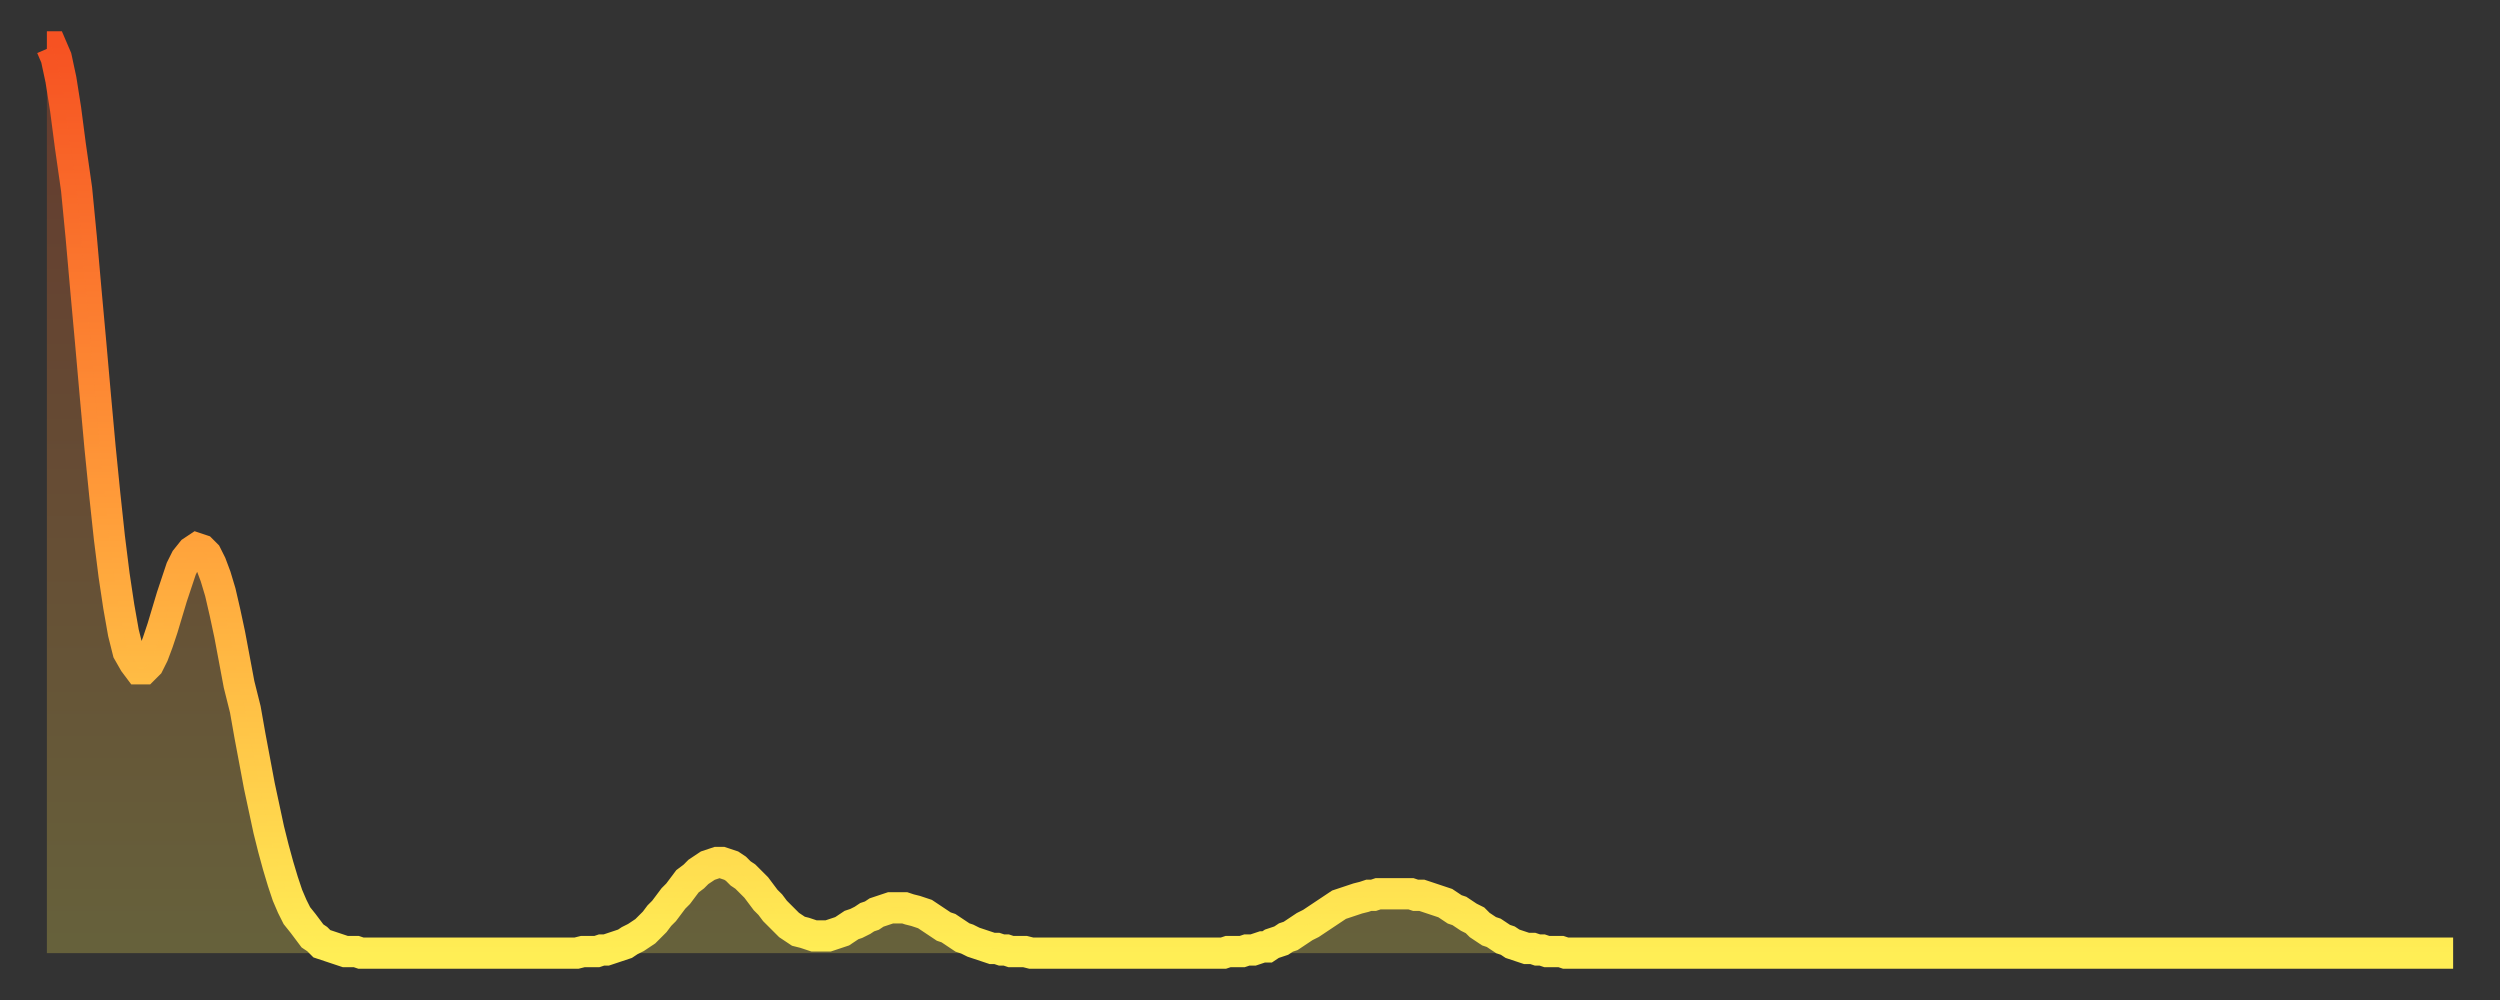 <?xml version="1.0" encoding="utf-8" ?>
<svg baseProfile="full" height="64" version="1.1" width="160" xmlns="http://www.w3.org/2000/svg" xmlns:ev="http://www.w3.org/2001/xml-events" xmlns:xlink="http://www.w3.org/1999/xlink"><rect width="100%" height="100%" fill="#333333" stroke="none"/><defs><linearGradient id="id176960" x1="0" x2="0" y1="0" y2="1"><stop offset="0%" stop-color="#f65222" /><stop offset="50%" stop-color="#ff9b39" /><stop offset="100%" stop-color="#ffee55" /></linearGradient></defs><g transform="translate(3,3)"><g><path d="M 0.0 0.0 0.3 0.0 0.6 0.7 0.9 2.1 1.2 4.0 1.5 6.3 1.9 9.1 2.2 12.2 2.5 15.6 2.8 18.9 3.1 22.3 3.4 25.6 3.7 28.6 4.0 31.4 4.3 33.8 4.6 35.8 4.9 37.5 5.2 38.7 5.6 39.4 5.9 39.8 6.2 39.8 6.5 39.5 6.8 38.9 7.1 38.1 7.4 37.2 7.7 36.2 8.0 35.2 8.3 34.3 8.6 33.4 8.9 32.8 9.3 32.3 9.6 32.1 9.9 32.2 10.2 32.5 10.5 33.1 10.8 33.9 11.1 34.9 11.4 36.2 11.7 37.6 12.0 39.2 12.3 40.8 12.7 42.4 13.0 44.1 13.3 45.7 13.6 47.3 13.9 48.7 14.2 50.1 14.5 51.3 14.8 52.4 15.1 53.4 15.4 54.3 15.7 55.0 16.0 55.6 16.4 56.1 16.7 56.5 17.0 56.9 17.3 57.1 17.6 57.4 17.9 57.5 18.2 57.6 18.5 57.7 18.8 57.8 19.1 57.9 19.4 57.9 19.8 57.9 20.1 58.0 20.4 58.0 20.7 58.0 21.0 58.0 21.3 58.0 21.6 58.0 21.9 58.0 22.2 58.0 22.5 58.0 22.8 58.0 23.1 58.0 23.5 58.0 23.8 58.0 24.1 58.0 24.4 58.0 24.7 58.0 25.0 58.0 25.3 58.0 25.6 58.0 25.9 58.0 26.2 58.0 26.5 58.0 26.8 58.0 27.2 58.0 27.5 58.0 27.8 58.0 28.1 58.0 28.4 58.0 28.7 58.0 29.0 58.0 29.3 58.0 29.6 58.0 29.9 58.0 30.2 58.0 30.6 58.0 30.9 58.0 31.2 58.0 31.5 58.0 31.8 58.0 32.1 58.0 32.4 58.0 32.7 58.0 33.0 58.0 33.3 58.0 33.6 58.0 33.9 58.0 34.3 57.9 34.6 57.9 34.9 57.9 35.2 57.9 35.5 57.8 35.8 57.8 36.1 57.7 36.4 57.6 36.7 57.5 37.0 57.4 37.3 57.2 37.7 57.0 38.0 56.8 38.3 56.6 38.6 56.3 38.9 56.0 39.2 55.6 39.5 55.3 39.8 54.9 40.1 54.5 40.4 54.2 40.7 53.8 41.0 53.4 41.4 53.1 41.7 52.8 42.0 52.6 42.3 52.4 42.6 52.3 42.9 52.2 43.2 52.2 43.5 52.3 43.8 52.4 44.1 52.6 44.4 52.9 44.7 53.1 45.1 53.5 45.4 53.8 45.7 54.2 46.0 54.6 46.3 54.9 46.6 55.3 46.9 55.6 47.2 55.9 47.5 56.2 47.8 56.4 48.1 56.6 48.5 56.7 48.8 56.8 49.1 56.9 49.4 56.9 49.7 56.9 50.0 56.9 50.3 56.8 50.6 56.7 50.9 56.6 51.2 56.4 51.5 56.2 51.8 56.1 52.2 55.9 52.5 55.7 52.8 55.6 53.1 55.4 53.4 55.3 53.7 55.2 54.0 55.1 54.3 55.1 54.6 55.1 54.9 55.1 55.2 55.2 55.6 55.3 55.9 55.4 56.2 55.5 56.5 55.7 56.8 55.9 57.1 56.1 57.4 56.3 57.7 56.4 58.0 56.6 58.3 56.8 58.6 57.0 58.9 57.1 59.3 57.3 59.6 57.4 59.9 57.5 60.2 57.6 60.5 57.7 60.8 57.7 61.1 57.8 61.4 57.8 61.7 57.9 62.0 57.9 62.3 57.9 62.6 57.9 63.0 58.0 63.3 58.0 63.6 58.0 63.9 58.0 64.2 58.0 64.5 58.0 64.8 58.0 65.1 58.0 65.4 58.0 65.7 58.0 66.0 58.0 66.4 58.0 66.7 58.0 67.0 58.0 67.3 58.0 67.6 58.0 67.9 58.0 68.2 58.0 68.5 58.0 68.8 58.0 69.1 58.0 69.4 58.0 69.7 58.0 70.1 58.0 70.4 58.0 70.7 58.0 71.0 58.0 71.3 58.0 71.6 58.0 71.9 58.0 72.2 58.0 72.5 58.0 72.8 58.0 73.1 58.0 73.5 58.0 73.8 58.0 74.1 58.0 74.4 58.0 74.7 58.0 75.0 58.0 75.3 58.0 75.6 57.9 75.9 57.9 76.2 57.9 76.5 57.9 76.8 57.8 77.2 57.8 77.5 57.7 77.8 57.6 78.1 57.6 78.4 57.4 78.7 57.3 79.0 57.2 79.3 57.0 79.6 56.9 79.9 56.7 80.2 56.5 80.5 56.3 80.9 56.1 81.2 55.9 81.5 55.7 81.8 55.5 82.1 55.3 82.4 55.1 82.7 54.9 83.0 54.8 83.3 54.7 83.6 54.6 83.9 54.5 84.3 54.4 84.6 54.3 84.9 54.3 85.2 54.2 85.5 54.2 85.8 54.2 86.1 54.2 86.4 54.2 86.7 54.2 87.0 54.2 87.3 54.2 87.6 54.3 88.0 54.3 88.3 54.4 88.6 54.5 88.9 54.6 89.2 54.7 89.5 54.8 89.8 55.0 90.1 55.2 90.4 55.3 90.7 55.5 91.0 55.7 91.4 55.9 91.7 56.2 92.0 56.4 92.3 56.6 92.6 56.7 92.9 56.9 93.2 57.1 93.5 57.2 93.8 57.4 94.1 57.5 94.4 57.6 94.7 57.7 95.1 57.7 95.4 57.8 95.7 57.8 96.0 57.9 96.3 57.9 96.6 57.9 96.9 57.9 97.2 58.0 97.5 58.0 97.8 58.0 98.1 58.0 98.4 58.0 98.8 58.0 99.1 58.0 99.4 58.0 99.7 58.0 100.0 58.0 100.3 58.0 100.6 58.0 100.9 58.0 101.2 58.0 101.5 58.0 101.8 58.0 102.2 58.0 102.5 58.0 102.8 58.0 103.1 58.0 103.4 58.0 103.7 58.0 104.0 58.0 104.3 58.0 104.6 58.0 104.9 58.0 105.2 58.0 105.5 58.0 105.9 58.0 106.2 58.0 106.5 58.0 106.8 58.0 107.1 58.0 107.4 58.0 107.7 58.0 108.0 58.0 108.3 58.0 108.6 58.0 108.9 58.0 109.3 58.0 109.6 58.0 109.9 58.0 110.2 58.0 110.5 58.0 110.8 58.0 111.1 58.0 111.4 58.0 111.7 58.0 112.0 58.0 112.3 58.0 112.6 58.0 113.0 58.0 113.3 58.0 113.6 58.0 113.9 58.0 114.2 58.0 114.5 58.0 114.8 58.0 115.1 58.0 115.4 58.0 115.7 58.0 116.0 58.0 116.3 58.0 116.7 58.0 117.0 58.0 117.3 58.0 117.6 58.0 117.9 58.0 118.2 58.0 118.5 58.0 118.8 58.0 119.1 58.0 119.4 58.0 119.7 58.0 120.1 58.0 120.4 58.0 120.7 58.0 121.0 58.0 121.3 58.0 121.6 58.0 121.9 58.0 122.2 58.0 122.5 58.0 122.8 58.0 123.1 58.0 123.4 58.0 123.8 58.0 124.1 58.0 124.4 58.0 124.7 58.0 125.0 58.0 125.3 58.0 125.6 58.0 125.9 58.0 126.2 58.0 126.5 58.0 126.8 58.0 127.2 58.0 127.5 58.0 127.8 58.0 128.1 58.0 128.4 58.0 128.7 58.0 129.0 58.0 129.3 58.0 129.6 58.0 129.9 58.0 130.2 58.0 130.5 58.0 130.9 58.0 131.2 58.0 131.5 58.0 131.8 58.0 132.1 58.0 132.4 58.0 132.7 58.0 133.0 58.0 133.3 58.0 133.6 58.0 133.9 58.0 134.2 58.0 134.6 58.0 134.9 58.0 135.2 58.0 135.5 58.0 135.8 58.0 136.1 58.0 136.4 58.0 136.7 58.0 137.0 58.0 137.3 58.0 137.6 58.0 138.0 58.0 138.3 58.0 138.6 58.0 138.9 58.0 139.2 58.0 139.5 58.0 139.8 58.0 140.1 58.0 140.4 58.0 140.7 58.0 141.0 58.0 141.3 58.0 141.7 58.0 142.0 58.0 142.3 58.0 142.6 58.0 142.9 58.0 143.2 58.0 143.5 58.0 143.8 58.0 144.1 58.0 144.4 58.0 144.7 58.0 145.1 58.0 145.4 58.0 145.7 58.0 146.0 58.0 146.3 58.0 146.6 58.0 146.9 58.0 147.2 58.0 147.5 58.0 147.8 58.0 148.1 58.0 148.4 58.0 148.8 58.0 149.1 58.0 149.4 58.0 149.7 58.0 150.0 58.0 150.3 58.0 150.6 58.0 150.9 58.0 151.2 58.0 151.5 58.0 151.8 58.0 152.1 58.0 152.5 58.0 152.8 58.0 153.1 58.0 153.4 58.0 153.7 58.0 154.0 58.0" fill="none" id="graph-curve" opacity="1" stroke="url(#id176960)" stroke-width="2" /><path d="M 0 58 L 0.0 0.0 0.3 0.0 0.6 0.7 0.9 2.1 1.2 4.0 1.5 6.3 1.9 9.1 2.2 12.2 2.5 15.6 2.8 18.9 3.1 22.3 3.4 25.6 3.7 28.6 4.0 31.4 4.3 33.8 4.6 35.8 4.9 37.5 5.2 38.7 5.6 39.4 5.9 39.8 6.2 39.8 6.5 39.5 6.8 38.9 7.1 38.1 7.4 37.2 7.7 36.2 8.0 35.2 8.3 34.3 8.6 33.4 8.9 32.8 9.3 32.3 9.6 32.1 9.9 32.2 10.2 32.5 10.5 33.1 10.8 33.9 11.1 34.9 11.4 36.2 11.7 37.6 12.0 39.2 12.3 40.8 12.7 42.4 13.0 44.1 13.3 45.7 13.6 47.3 13.9 48.7 14.2 50.1 14.5 51.3 14.8 52.4 15.1 53.4 15.4 54.3 15.7 55.0 16.0 55.6 16.4 56.1 16.7 56.5 17.0 56.9 17.3 57.1 17.6 57.4 17.9 57.5 18.2 57.6 18.5 57.7 18.8 57.8 19.1 57.9 19.4 57.9 19.8 57.9 20.1 58.0 20.4 58.0 20.7 58.0 21.0 58.0 21.3 58.0 21.6 58.0 21.9 58.0 22.2 58.0 22.5 58.0 22.8 58.0 23.1 58.0 23.5 58.0 23.8 58.0 24.1 58.0 24.4 58.0 24.7 58.0 25.0 58.0 25.3 58.0 25.6 58.0 25.9 58.0 26.2 58.0 26.5 58.0 26.8 58.0 27.2 58.0 27.5 58.0 27.8 58.0 28.1 58.0 28.4 58.0 28.7 58.0 29.0 58.0 29.3 58.0 29.6 58.0 29.9 58.0 30.2 58.0 30.6 58.0 30.9 58.0 31.2 58.0 31.5 58.0 31.8 58.0 32.1 58.0 32.4 58.0 32.7 58.0 33.0 58.0 33.3 58.0 33.6 58.0 33.9 58.0 34.3 57.9 34.6 57.9 34.9 57.9 35.2 57.9 35.5 57.8 35.8 57.8 36.1 57.7 36.4 57.6 36.7 57.5 37.0 57.4 37.3 57.2 37.7 57.0 38.0 56.8 38.3 56.6 38.6 56.3 38.9 56.0 39.2 55.6 39.5 55.3 39.8 54.9 40.1 54.5 40.4 54.2 40.7 53.8 41.0 53.4 41.4 53.1 41.7 52.8 42.0 52.6 42.3 52.4 42.6 52.3 42.9 52.2 43.2 52.2 43.5 52.3 43.8 52.4 44.1 52.6 44.4 52.9 44.7 53.1 45.1 53.5 45.4 53.8 45.7 54.2 46.0 54.6 46.3 54.9 46.6 55.3 46.9 55.6 47.2 55.9 47.5 56.2 47.8 56.4 48.1 56.6 48.5 56.7 48.8 56.8 49.1 56.9 49.4 56.9 49.7 56.9 50.0 56.9 50.3 56.8 50.6 56.7 50.9 56.6 51.2 56.4 51.5 56.2 51.8 56.1 52.2 55.9 52.5 55.7 52.8 55.6 53.1 55.4 53.4 55.3 53.7 55.2 54.0 55.1 54.3 55.1 54.6 55.1 54.9 55.1 55.2 55.2 55.6 55.3 55.9 55.4 56.2 55.5 56.5 55.7 56.8 55.9 57.1 56.1 57.4 56.3 57.7 56.4 58.0 56.6 58.3 56.8 58.6 57.0 58.9 57.1 59.3 57.3 59.6 57.4 59.9 57.5 60.2 57.6 60.5 57.7 60.8 57.7 61.1 57.8 61.4 57.8 61.7 57.9 62.0 57.9 62.3 57.9 62.6 57.9 63.0 58.0 63.3 58.0 63.6 58.0 63.9 58.0 64.2 58.0 64.5 58.0 64.8 58.0 65.1 58.0 65.4 58.0 65.7 58.0 66.0 58.0 66.4 58.0 66.7 58.0 67.0 58.0 67.3 58.0 67.6 58.0 67.9 58.0 68.2 58.0 68.5 58.0 68.8 58.0 69.1 58.0 69.4 58.0 69.7 58.0 70.1 58.0 70.4 58.0 70.7 58.0 71.0 58.0 71.3 58.0 71.6 58.0 71.9 58.0 72.2 58.0 72.5 58.0 72.8 58.0 73.1 58.0 73.5 58.0 73.8 58.0 74.1 58.0 74.4 58.0 74.7 58.0 75.0 58.0 75.3 58.0 75.6 57.9 75.9 57.9 76.2 57.9 76.5 57.9 76.8 57.8 77.2 57.8 77.5 57.7 77.8 57.6 78.1 57.6 78.4 57.4 78.7 57.3 79.0 57.2 79.3 57.0 79.6 56.9 79.9 56.7 80.2 56.5 80.5 56.3 80.9 56.1 81.2 55.9 81.5 55.7 81.8 55.5 82.1 55.3 82.4 55.1 82.7 54.9 83.0 54.8 83.3 54.7 83.6 54.6 83.9 54.5 84.3 54.4 84.6 54.3 84.9 54.3 85.2 54.2 85.5 54.2 85.8 54.2 86.1 54.2 86.4 54.2 86.7 54.2 87.0 54.2 87.3 54.2 87.6 54.3 88.0 54.3 88.3 54.4 88.6 54.5 88.9 54.6 89.2 54.7 89.5 54.8 89.8 55.0 90.1 55.2 90.4 55.3 90.7 55.5 91.0 55.7 91.4 55.9 91.7 56.2 92.0 56.4 92.3 56.6 92.6 56.7 92.9 56.9 93.2 57.1 93.5 57.2 93.8 57.4 94.1 57.5 94.4 57.6 94.7 57.7 95.1 57.7 95.4 57.8 95.7 57.8 96.0 57.9 96.3 57.9 96.6 57.9 96.9 57.9 97.2 58.0 97.5 58.0 97.8 58.0 98.1 58.0 98.4 58.0 98.8 58.0 99.1 58.0 99.4 58.0 99.7 58.0 100.0 58.0 100.3 58.0 100.6 58.0 100.9 58.0 101.2 58.0 101.5 58.0 101.8 58.0 102.2 58.0 102.5 58.0 102.8 58.0 103.1 58.0 103.4 58.0 103.7 58.0 104.0 58.0 104.3 58.0 104.6 58.0 104.9 58.0 105.2 58.0 105.5 58.0 105.9 58.0 106.2 58.0 106.5 58.0 106.8 58.0 107.1 58.0 107.4 58.0 107.7 58.0 108.0 58.0 108.3 58.0 108.6 58.0 108.9 58.0 109.3 58.0 109.6 58.0 109.9 58.0 110.2 58.0 110.5 58.0 110.8 58.0 111.1 58.0 111.4 58.0 111.7 58.0 112.0 58.0 112.3 58.0 112.6 58.0 113.0 58.0 113.3 58.0 113.6 58.0 113.9 58.0 114.2 58.0 114.5 58.0 114.8 58.0 115.1 58.0 115.4 58.0 115.7 58.0 116.0 58.0 116.3 58.0 116.7 58.0 117.0 58.0 117.3 58.0 117.6 58.0 117.9 58.0 118.2 58.0 118.5 58.0 118.8 58.0 119.1 58.0 119.4 58.0 119.7 58.0 120.1 58.0 120.4 58.0 120.7 58.0 121.0 58.0 121.3 58.0 121.6 58.0 121.9 58.0 122.2 58.0 122.5 58.0 122.8 58.0 123.1 58.0 123.4 58.0 123.8 58.0 124.1 58.0 124.4 58.0 124.7 58.0 125.0 58.0 125.3 58.0 125.6 58.0 125.9 58.0 126.2 58.0 126.5 58.0 126.8 58.0 127.2 58.0 127.5 58.0 127.8 58.0 128.1 58.0 128.4 58.0 128.7 58.0 129.0 58.0 129.3 58.0 129.6 58.0 129.9 58.0 130.2 58.0 130.5 58.0 130.9 58.0 131.2 58.0 131.5 58.0 131.8 58.0 132.1 58.0 132.4 58.0 132.7 58.0 133.0 58.0 133.3 58.0 133.6 58.0 133.9 58.0 134.2 58.0 134.6 58.0 134.9 58.0 135.2 58.0 135.5 58.0 135.8 58.0 136.1 58.0 136.4 58.0 136.7 58.0 137.0 58.0 137.3 58.0 137.6 58.0 138.0 58.0 138.3 58.0 138.6 58.0 138.9 58.0 139.2 58.0 139.5 58.0 139.8 58.0 140.1 58.0 140.4 58.0 140.7 58.0 141.0 58.0 141.3 58.0 141.7 58.0 142.0 58.0 142.3 58.0 142.6 58.0 142.9 58.0 143.2 58.0 143.5 58.0 143.8 58.0 144.1 58.0 144.4 58.0 144.7 58.0 145.1 58.0 145.4 58.0 145.7 58.0 146.0 58.0 146.3 58.0 146.6 58.0 146.9 58.0 147.2 58.0 147.5 58.0 147.8 58.0 148.1 58.0 148.4 58.0 148.8 58.0 149.1 58.0 149.4 58.0 149.7 58.0 150.0 58.0 150.3 58.0 150.6 58.0 150.9 58.0 151.2 58.0 151.5 58.0 151.8 58.0 152.1 58.0 152.5 58.0 152.8 58.0 153.1 58.0 153.4 58.0 153.7 58.0 154.0 58.0 154 58" fill="url(#id176960)" fill-opacity=".25" id="graph-shadow" /></g></g></svg>